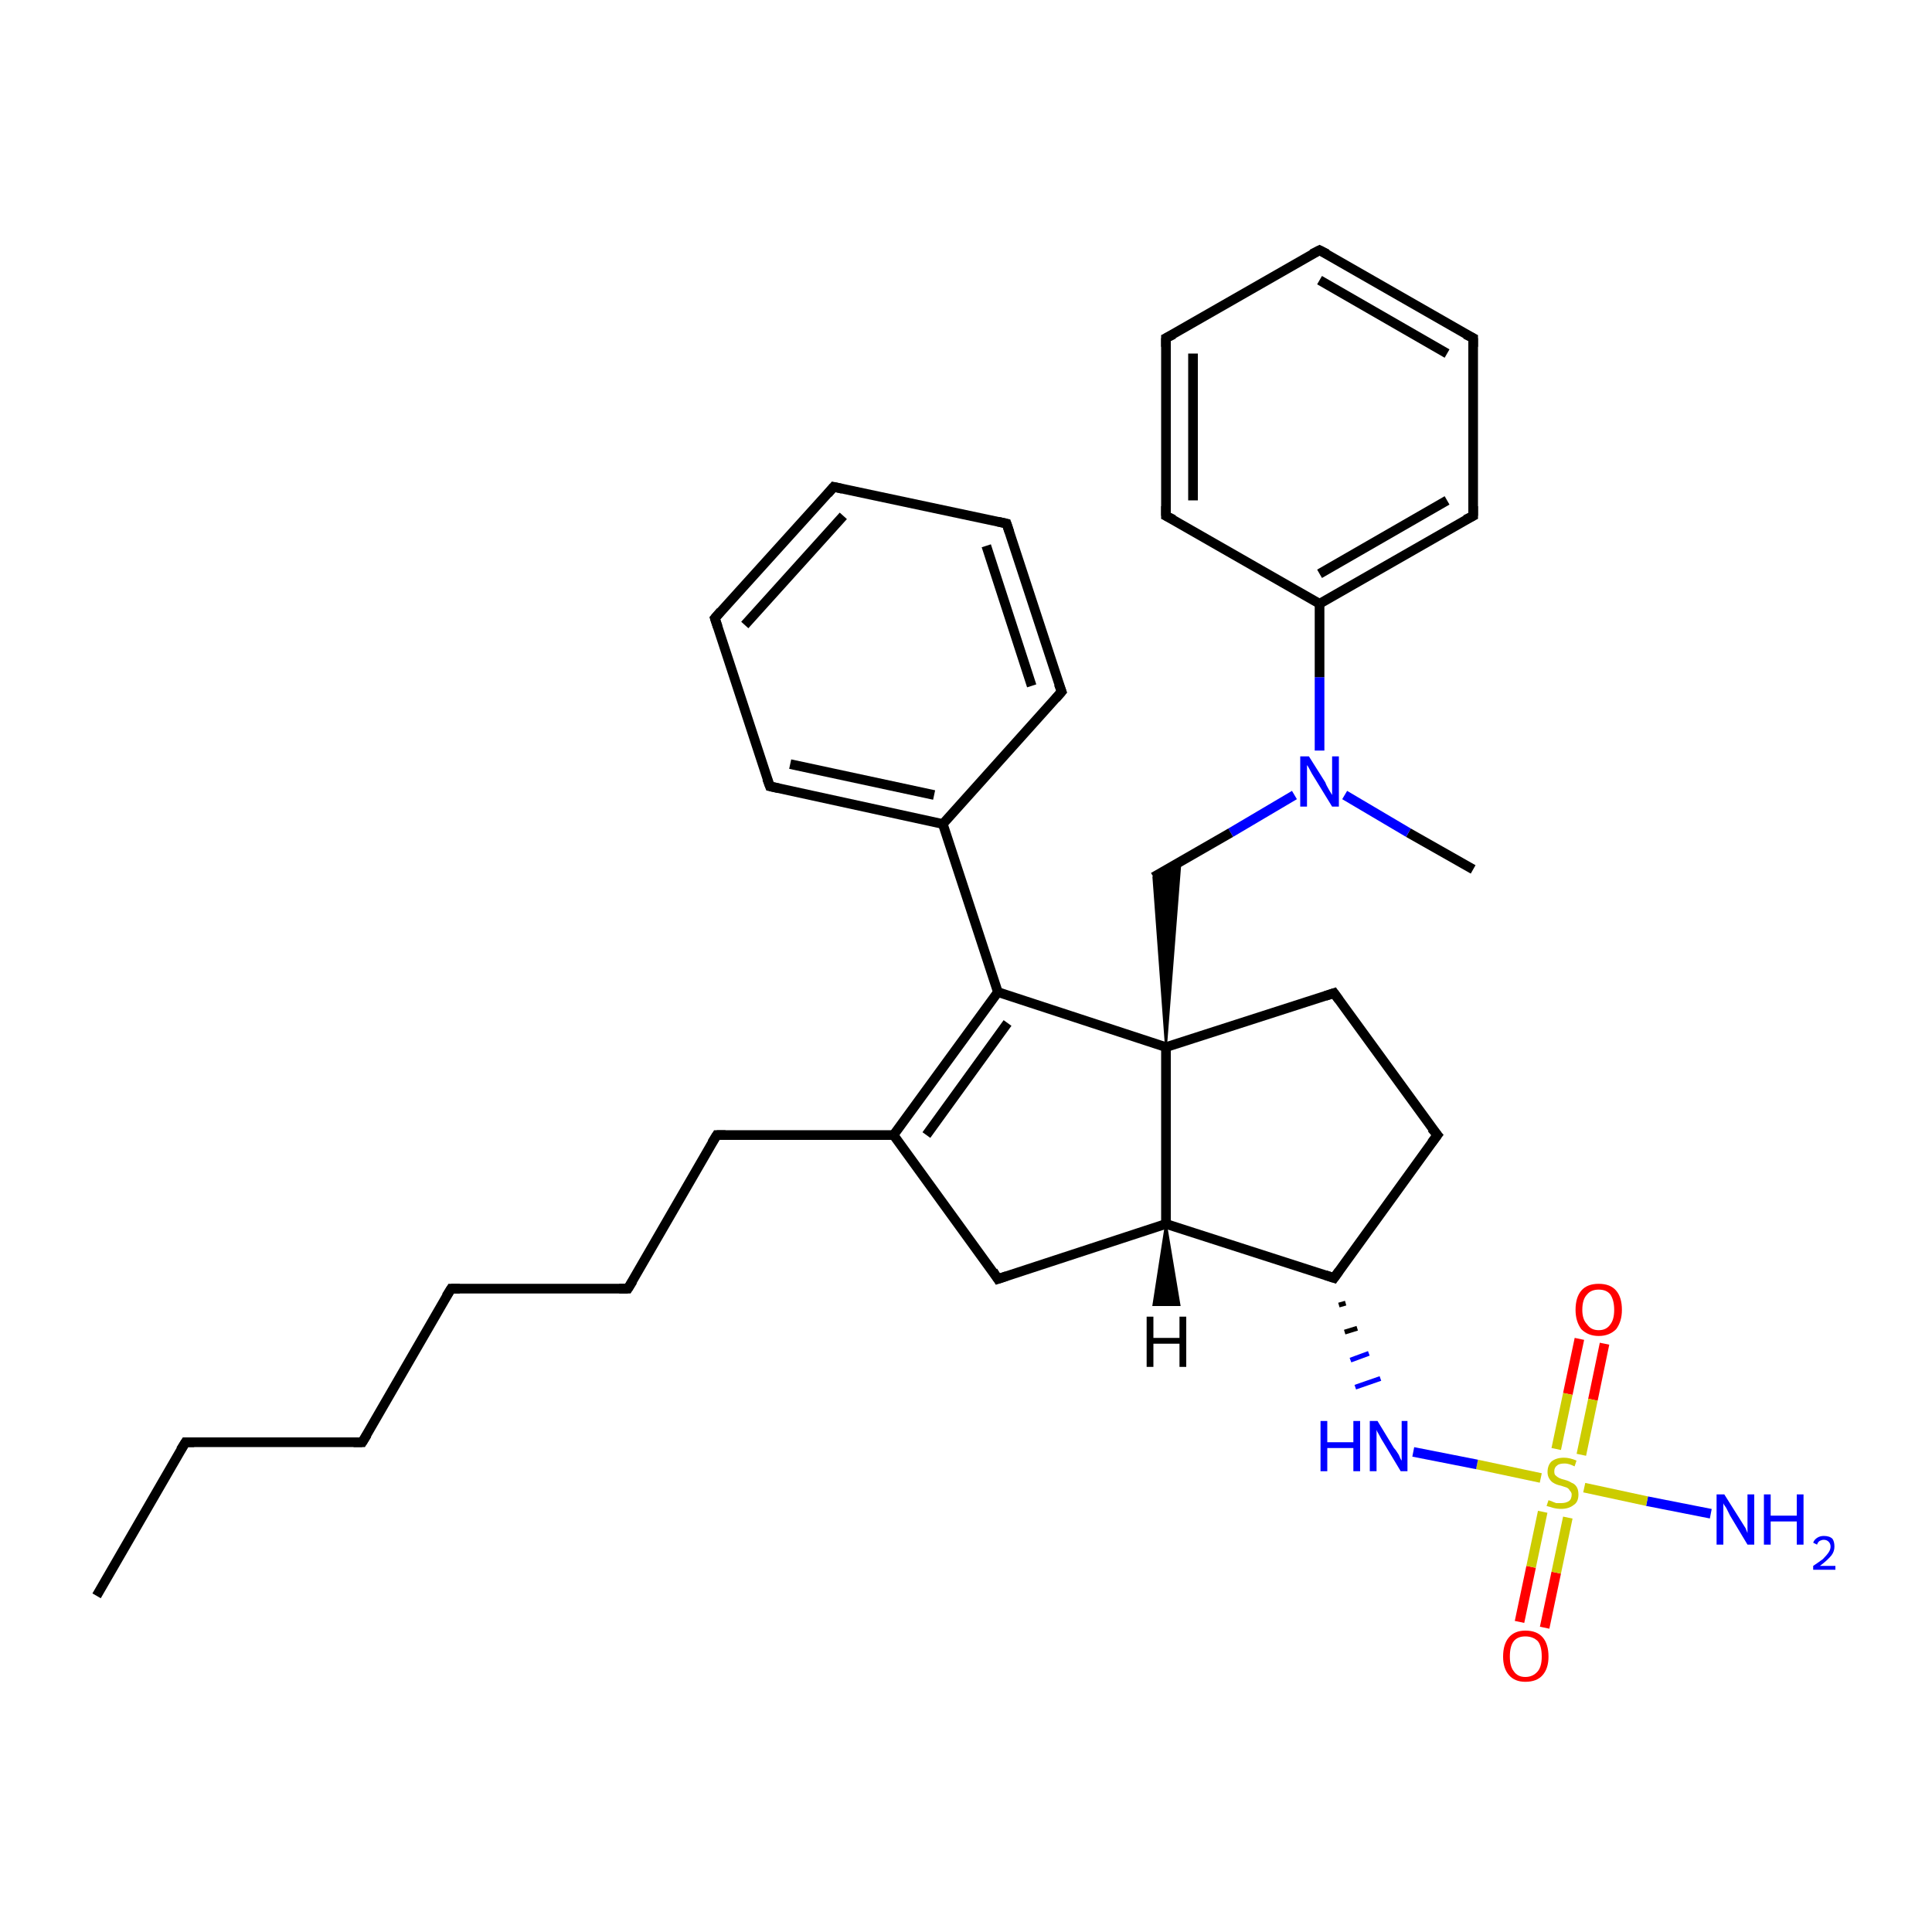 <?xml version='1.0' encoding='iso-8859-1'?>
<svg version='1.1' baseProfile='full'
              xmlns='http://www.w3.org/2000/svg'
                      xmlns:rdkit='http://www.rdkit.org/xml'
                      xmlns:xlink='http://www.w3.org/1999/xlink'
                  xml:space='preserve'
width='200px' height='200px' viewBox='0 0 200 200'>
<!-- END OF HEADER -->
<rect style='opacity:1.0;fill:#FFFFFF;stroke:none' width='200.0' height='200.0' x='0.0' y='0.0'> </rect>
<path class='bond-0 atom-31 atom-33' d='M 157.3,167.9 L 158.5,162.2' style='fill:none;fill-rule:evenodd;stroke:#FF0000;stroke-width:1.0px;stroke-linecap:butt;stroke-linejoin:miter;stroke-opacity:1' />
<path class='bond-0 atom-31 atom-33' d='M 158.5,162.2 L 159.7,156.5' style='fill:none;fill-rule:evenodd;stroke:#CCCC00;stroke-width:1.0px;stroke-linecap:butt;stroke-linejoin:miter;stroke-opacity:1' />
<path class='bond-0 atom-31 atom-33' d='M 159.9,168.5 L 161.1,162.8' style='fill:none;fill-rule:evenodd;stroke:#FF0000;stroke-width:1.0px;stroke-linecap:butt;stroke-linejoin:miter;stroke-opacity:1' />
<path class='bond-0 atom-31 atom-33' d='M 161.1,162.8 L 162.3,157.1' style='fill:none;fill-rule:evenodd;stroke:#CCCC00;stroke-width:1.0px;stroke-linecap:butt;stroke-linejoin:miter;stroke-opacity:1' />
<path class='bond-1 atom-32 atom-33' d='M 166.1,139.1 L 164.9,144.9' style='fill:none;fill-rule:evenodd;stroke:#FF0000;stroke-width:1.0px;stroke-linecap:butt;stroke-linejoin:miter;stroke-opacity:1' />
<path class='bond-1 atom-32 atom-33' d='M 164.9,144.9 L 163.7,150.6' style='fill:none;fill-rule:evenodd;stroke:#CCCC00;stroke-width:1.0px;stroke-linecap:butt;stroke-linejoin:miter;stroke-opacity:1' />
<path class='bond-1 atom-32 atom-33' d='M 163.5,138.6 L 162.3,144.3' style='fill:none;fill-rule:evenodd;stroke:#FF0000;stroke-width:1.0px;stroke-linecap:butt;stroke-linejoin:miter;stroke-opacity:1' />
<path class='bond-1 atom-32 atom-33' d='M 162.3,144.3 L 161.1,150.0' style='fill:none;fill-rule:evenodd;stroke:#CCCC00;stroke-width:1.0px;stroke-linecap:butt;stroke-linejoin:miter;stroke-opacity:1' />
<path class='bond-2 atom-30 atom-33' d='M 177.1,156.7 L 170.5,155.4' style='fill:none;fill-rule:evenodd;stroke:#0000FF;stroke-width:1.0px;stroke-linecap:butt;stroke-linejoin:miter;stroke-opacity:1' />
<path class='bond-2 atom-30 atom-33' d='M 170.5,155.4 L 164.0,154.0' style='fill:none;fill-rule:evenodd;stroke:#CCCC00;stroke-width:1.0px;stroke-linecap:butt;stroke-linejoin:miter;stroke-opacity:1' />
<path class='bond-3 atom-33 atom-29' d='M 159.5,153.0 L 152.9,151.6' style='fill:none;fill-rule:evenodd;stroke:#CCCC00;stroke-width:1.0px;stroke-linecap:butt;stroke-linejoin:miter;stroke-opacity:1' />
<path class='bond-3 atom-33 atom-29' d='M 152.9,151.6 L 146.3,150.3' style='fill:none;fill-rule:evenodd;stroke:#0000FF;stroke-width:1.0px;stroke-linecap:butt;stroke-linejoin:miter;stroke-opacity:1' />
<path class='bond-4 atom-25 atom-29' d='M 138.6,135.1 L 139.3,134.9' style='fill:none;fill-rule:evenodd;stroke:#000000;stroke-width:0.5px;stroke-linecap:butt;stroke-linejoin:miter;stroke-opacity:1' />
<path class='bond-4 atom-25 atom-29' d='M 139.2,137.9 L 140.5,137.5' style='fill:none;fill-rule:evenodd;stroke:#000000;stroke-width:0.5px;stroke-linecap:butt;stroke-linejoin:miter;stroke-opacity:1' />
<path class='bond-4 atom-25 atom-29' d='M 139.8,140.8 L 141.7,140.1' style='fill:none;fill-rule:evenodd;stroke:#0000FF;stroke-width:0.5px;stroke-linecap:butt;stroke-linejoin:miter;stroke-opacity:1' />
<path class='bond-4 atom-25 atom-29' d='M 140.3,143.6 L 142.9,142.7' style='fill:none;fill-rule:evenodd;stroke:#0000FF;stroke-width:0.5px;stroke-linecap:butt;stroke-linejoin:miter;stroke-opacity:1' />
<path class='bond-5 atom-25 atom-17' d='M 138.1,132.3 L 120.7,126.7' style='fill:none;fill-rule:evenodd;stroke:#000000;stroke-width:1.0px;stroke-linecap:butt;stroke-linejoin:miter;stroke-opacity:1' />
<path class='bond-6 atom-25 atom-26' d='M 138.1,132.3 L 148.8,117.5' style='fill:none;fill-rule:evenodd;stroke:#000000;stroke-width:1.0px;stroke-linecap:butt;stroke-linejoin:miter;stroke-opacity:1' />
<path class='bond-7 atom-18 atom-17' d='M 103.3,132.4 L 120.7,126.7' style='fill:none;fill-rule:evenodd;stroke:#000000;stroke-width:1.0px;stroke-linecap:butt;stroke-linejoin:miter;stroke-opacity:1' />
<path class='bond-8 atom-18 atom-1' d='M 103.3,132.4 L 92.5,117.5' style='fill:none;fill-rule:evenodd;stroke:#000000;stroke-width:1.0px;stroke-linecap:butt;stroke-linejoin:miter;stroke-opacity:1' />
<path class='bond-9 atom-17 atom-0' d='M 120.7,126.7 L 120.7,108.4' style='fill:none;fill-rule:evenodd;stroke:#000000;stroke-width:1.0px;stroke-linecap:butt;stroke-linejoin:miter;stroke-opacity:1' />
<path class='bond-10 atom-9 atom-28' d='M 152.5,90.0 L 145.8,86.2' style='fill:none;fill-rule:evenodd;stroke:#000000;stroke-width:1.0px;stroke-linecap:butt;stroke-linejoin:miter;stroke-opacity:1' />
<path class='bond-10 atom-9 atom-28' d='M 145.8,86.2 L 139.2,82.3' style='fill:none;fill-rule:evenodd;stroke:#0000FF;stroke-width:1.0px;stroke-linecap:butt;stroke-linejoin:miter;stroke-opacity:1' />
<path class='bond-11 atom-26 atom-27' d='M 148.8,117.5 L 138.1,102.8' style='fill:none;fill-rule:evenodd;stroke:#000000;stroke-width:1.0px;stroke-linecap:butt;stroke-linejoin:miter;stroke-opacity:1' />
<path class='bond-12 atom-22 atom-21' d='M 10.0,165.2 L 19.2,149.3' style='fill:none;fill-rule:evenodd;stroke:#000000;stroke-width:1.0px;stroke-linecap:butt;stroke-linejoin:miter;stroke-opacity:1' />
<path class='bond-13 atom-2 atom-19' d='M 65.0,133.4 L 74.2,117.5' style='fill:none;fill-rule:evenodd;stroke:#000000;stroke-width:1.0px;stroke-linecap:butt;stroke-linejoin:miter;stroke-opacity:1' />
<path class='bond-14 atom-2 atom-20' d='M 65.0,133.4 L 46.7,133.4' style='fill:none;fill-rule:evenodd;stroke:#000000;stroke-width:1.0px;stroke-linecap:butt;stroke-linejoin:miter;stroke-opacity:1' />
<path class='bond-15 atom-1 atom-19' d='M 92.5,117.5 L 74.2,117.5' style='fill:none;fill-rule:evenodd;stroke:#000000;stroke-width:1.0px;stroke-linecap:butt;stroke-linejoin:miter;stroke-opacity:1' />
<path class='bond-16 atom-1 atom-4' d='M 92.5,117.5 L 103.3,102.7' style='fill:none;fill-rule:evenodd;stroke:#000000;stroke-width:1.0px;stroke-linecap:butt;stroke-linejoin:miter;stroke-opacity:1' />
<path class='bond-16 atom-1 atom-4' d='M 95.9,117.5 L 104.3,105.9' style='fill:none;fill-rule:evenodd;stroke:#000000;stroke-width:1.0px;stroke-linecap:butt;stroke-linejoin:miter;stroke-opacity:1' />
<path class='bond-17 atom-3 atom-21' d='M 37.5,149.3 L 19.2,149.3' style='fill:none;fill-rule:evenodd;stroke:#000000;stroke-width:1.0px;stroke-linecap:butt;stroke-linejoin:miter;stroke-opacity:1' />
<path class='bond-18 atom-3 atom-20' d='M 37.5,149.3 L 46.7,133.4' style='fill:none;fill-rule:evenodd;stroke:#000000;stroke-width:1.0px;stroke-linecap:butt;stroke-linejoin:miter;stroke-opacity:1' />
<path class='bond-19 atom-0 atom-27' d='M 120.7,108.4 L 138.1,102.8' style='fill:none;fill-rule:evenodd;stroke:#000000;stroke-width:1.0px;stroke-linecap:butt;stroke-linejoin:miter;stroke-opacity:1' />
<path class='bond-20 atom-0 atom-16' d='M 120.7,108.4 L 119.4,90.8 L 122.2,89.2 Z' style='fill:#000000;fill-rule:evenodd;fill-opacity:1;stroke:#000000;stroke-width:0.2px;stroke-linecap:butt;stroke-linejoin:miter;stroke-opacity:1;' />
<path class='bond-21 atom-0 atom-4' d='M 120.7,108.4 L 103.3,102.7' style='fill:none;fill-rule:evenodd;stroke:#000000;stroke-width:1.0px;stroke-linecap:butt;stroke-linejoin:miter;stroke-opacity:1' />
<path class='bond-22 atom-28 atom-16' d='M 134.0,82.3 L 127.4,86.2' style='fill:none;fill-rule:evenodd;stroke:#0000FF;stroke-width:1.0px;stroke-linecap:butt;stroke-linejoin:miter;stroke-opacity:1' />
<path class='bond-22 atom-28 atom-16' d='M 127.4,86.2 L 119.4,90.8' style='fill:none;fill-rule:evenodd;stroke:#000000;stroke-width:1.0px;stroke-linecap:butt;stroke-linejoin:miter;stroke-opacity:1' />
<path class='bond-23 atom-28 atom-10' d='M 136.6,77.7 L 136.6,70.1' style='fill:none;fill-rule:evenodd;stroke:#0000FF;stroke-width:1.0px;stroke-linecap:butt;stroke-linejoin:miter;stroke-opacity:1' />
<path class='bond-23 atom-28 atom-10' d='M 136.6,70.1 L 136.6,62.5' style='fill:none;fill-rule:evenodd;stroke:#000000;stroke-width:1.0px;stroke-linecap:butt;stroke-linejoin:miter;stroke-opacity:1' />
<path class='bond-24 atom-15 atom-10' d='M 120.7,53.4 L 136.6,62.5' style='fill:none;fill-rule:evenodd;stroke:#000000;stroke-width:1.0px;stroke-linecap:butt;stroke-linejoin:miter;stroke-opacity:1' />
<path class='bond-25 atom-15 atom-14' d='M 120.7,53.4 L 120.7,35.0' style='fill:none;fill-rule:evenodd;stroke:#000000;stroke-width:1.0px;stroke-linecap:butt;stroke-linejoin:miter;stroke-opacity:1' />
<path class='bond-25 atom-15 atom-14' d='M 123.5,51.8 L 123.5,36.6' style='fill:none;fill-rule:evenodd;stroke:#000000;stroke-width:1.0px;stroke-linecap:butt;stroke-linejoin:miter;stroke-opacity:1' />
<path class='bond-26 atom-4 atom-5' d='M 103.3,102.7 L 97.6,85.3' style='fill:none;fill-rule:evenodd;stroke:#000000;stroke-width:1.0px;stroke-linecap:butt;stroke-linejoin:miter;stroke-opacity:1' />
<path class='bond-27 atom-10 atom-11' d='M 136.6,62.5 L 152.5,53.4' style='fill:none;fill-rule:evenodd;stroke:#000000;stroke-width:1.0px;stroke-linecap:butt;stroke-linejoin:miter;stroke-opacity:1' />
<path class='bond-27 atom-10 atom-11' d='M 136.6,59.4 L 149.8,51.8' style='fill:none;fill-rule:evenodd;stroke:#000000;stroke-width:1.0px;stroke-linecap:butt;stroke-linejoin:miter;stroke-opacity:1' />
<path class='bond-28 atom-14 atom-13' d='M 120.7,35.0 L 136.6,25.9' style='fill:none;fill-rule:evenodd;stroke:#000000;stroke-width:1.0px;stroke-linecap:butt;stroke-linejoin:miter;stroke-opacity:1' />
<path class='bond-29 atom-11 atom-12' d='M 152.5,53.4 L 152.5,35.0' style='fill:none;fill-rule:evenodd;stroke:#000000;stroke-width:1.0px;stroke-linecap:butt;stroke-linejoin:miter;stroke-opacity:1' />
<path class='bond-30 atom-13 atom-12' d='M 136.6,25.9 L 152.5,35.0' style='fill:none;fill-rule:evenodd;stroke:#000000;stroke-width:1.0px;stroke-linecap:butt;stroke-linejoin:miter;stroke-opacity:1' />
<path class='bond-30 atom-13 atom-12' d='M 136.6,29.0 L 149.8,36.6' style='fill:none;fill-rule:evenodd;stroke:#000000;stroke-width:1.0px;stroke-linecap:butt;stroke-linejoin:miter;stroke-opacity:1' />
<path class='bond-31 atom-5 atom-8' d='M 97.6,85.3 L 109.9,71.6' style='fill:none;fill-rule:evenodd;stroke:#000000;stroke-width:1.0px;stroke-linecap:butt;stroke-linejoin:miter;stroke-opacity:1' />
<path class='bond-32 atom-5 atom-6' d='M 97.6,85.3 L 79.7,81.4' style='fill:none;fill-rule:evenodd;stroke:#000000;stroke-width:1.0px;stroke-linecap:butt;stroke-linejoin:miter;stroke-opacity:1' />
<path class='bond-32 atom-5 atom-6' d='M 96.7,82.3 L 81.8,79.1' style='fill:none;fill-rule:evenodd;stroke:#000000;stroke-width:1.0px;stroke-linecap:butt;stroke-linejoin:miter;stroke-opacity:1' />
<path class='bond-33 atom-8 atom-24' d='M 109.9,71.6 L 104.2,54.2' style='fill:none;fill-rule:evenodd;stroke:#000000;stroke-width:1.0px;stroke-linecap:butt;stroke-linejoin:miter;stroke-opacity:1' />
<path class='bond-33 atom-8 atom-24' d='M 106.8,71.0 L 102.1,56.5' style='fill:none;fill-rule:evenodd;stroke:#000000;stroke-width:1.0px;stroke-linecap:butt;stroke-linejoin:miter;stroke-opacity:1' />
<path class='bond-34 atom-6 atom-23' d='M 79.7,81.4 L 74.0,64.0' style='fill:none;fill-rule:evenodd;stroke:#000000;stroke-width:1.0px;stroke-linecap:butt;stroke-linejoin:miter;stroke-opacity:1' />
<path class='bond-35 atom-24 atom-7' d='M 104.2,54.2 L 86.3,50.4' style='fill:none;fill-rule:evenodd;stroke:#000000;stroke-width:1.0px;stroke-linecap:butt;stroke-linejoin:miter;stroke-opacity:1' />
<path class='bond-36 atom-23 atom-7' d='M 74.0,64.0 L 86.3,50.4' style='fill:none;fill-rule:evenodd;stroke:#000000;stroke-width:1.0px;stroke-linecap:butt;stroke-linejoin:miter;stroke-opacity:1' />
<path class='bond-36 atom-23 atom-7' d='M 77.1,64.7 L 87.3,53.4' style='fill:none;fill-rule:evenodd;stroke:#000000;stroke-width:1.0px;stroke-linecap:butt;stroke-linejoin:miter;stroke-opacity:1' />
<path class='bond-37 atom-17 atom-34' d='M 120.7,126.7 L 122.1,135.1 L 119.4,135.1 Z' style='fill:#000000;fill-rule:evenodd;fill-opacity:1;stroke:#000000;stroke-width:0.2px;stroke-linecap:butt;stroke-linejoin:miter;stroke-opacity:1;' />
<path d='M 65.5,132.6 L 65.0,133.4 L 64.1,133.4' style='fill:none;stroke:#000000;stroke-width:1.0px;stroke-linecap:butt;stroke-linejoin:miter;stroke-opacity:1;' />
<path d='M 36.6,149.3 L 37.5,149.3 L 38.0,148.5' style='fill:none;stroke:#000000;stroke-width:1.0px;stroke-linecap:butt;stroke-linejoin:miter;stroke-opacity:1;' />
<path d='M 80.6,81.6 L 79.7,81.4 L 79.4,80.6' style='fill:none;stroke:#000000;stroke-width:1.0px;stroke-linecap:butt;stroke-linejoin:miter;stroke-opacity:1;' />
<path d='M 87.2,50.6 L 86.3,50.4 L 85.7,51.1' style='fill:none;stroke:#000000;stroke-width:1.0px;stroke-linecap:butt;stroke-linejoin:miter;stroke-opacity:1;' />
<path d='M 109.3,72.3 L 109.9,71.6 L 109.6,70.8' style='fill:none;stroke:#000000;stroke-width:1.0px;stroke-linecap:butt;stroke-linejoin:miter;stroke-opacity:1;' />
<path d='M 151.7,53.8 L 152.5,53.4 L 152.5,52.4' style='fill:none;stroke:#000000;stroke-width:1.0px;stroke-linecap:butt;stroke-linejoin:miter;stroke-opacity:1;' />
<path d='M 152.5,35.9 L 152.5,35.0 L 151.7,34.6' style='fill:none;stroke:#000000;stroke-width:1.0px;stroke-linecap:butt;stroke-linejoin:miter;stroke-opacity:1;' />
<path d='M 135.8,26.3 L 136.6,25.9 L 137.4,26.3' style='fill:none;stroke:#000000;stroke-width:1.0px;stroke-linecap:butt;stroke-linejoin:miter;stroke-opacity:1;' />
<path d='M 120.7,35.9 L 120.7,35.0 L 121.5,34.6' style='fill:none;stroke:#000000;stroke-width:1.0px;stroke-linecap:butt;stroke-linejoin:miter;stroke-opacity:1;' />
<path d='M 121.5,53.8 L 120.7,53.4 L 120.7,52.4' style='fill:none;stroke:#000000;stroke-width:1.0px;stroke-linecap:butt;stroke-linejoin:miter;stroke-opacity:1;' />
<path d='M 104.2,132.1 L 103.3,132.4 L 102.8,131.6' style='fill:none;stroke:#000000;stroke-width:1.0px;stroke-linecap:butt;stroke-linejoin:miter;stroke-opacity:1;' />
<path d='M 73.7,118.3 L 74.2,117.5 L 75.1,117.5' style='fill:none;stroke:#000000;stroke-width:1.0px;stroke-linecap:butt;stroke-linejoin:miter;stroke-opacity:1;' />
<path d='M 47.6,133.4 L 46.7,133.4 L 46.2,134.2' style='fill:none;stroke:#000000;stroke-width:1.0px;stroke-linecap:butt;stroke-linejoin:miter;stroke-opacity:1;' />
<path d='M 18.7,150.1 L 19.2,149.3 L 20.1,149.3' style='fill:none;stroke:#000000;stroke-width:1.0px;stroke-linecap:butt;stroke-linejoin:miter;stroke-opacity:1;' />
<path d='M 74.3,64.9 L 74.0,64.0 L 74.6,63.3' style='fill:none;stroke:#000000;stroke-width:1.0px;stroke-linecap:butt;stroke-linejoin:miter;stroke-opacity:1;' />
<path d='M 104.5,55.1 L 104.2,54.2 L 103.3,54.0' style='fill:none;stroke:#000000;stroke-width:1.0px;stroke-linecap:butt;stroke-linejoin:miter;stroke-opacity:1;' />
<path d='M 137.2,132.0 L 138.1,132.3 L 138.6,131.6' style='fill:none;stroke:#000000;stroke-width:1.0px;stroke-linecap:butt;stroke-linejoin:miter;stroke-opacity:1;' />
<path d='M 148.2,118.3 L 148.8,117.5 L 148.2,116.8' style='fill:none;stroke:#000000;stroke-width:1.0px;stroke-linecap:butt;stroke-linejoin:miter;stroke-opacity:1;' />
<path d='M 138.6,103.5 L 138.1,102.8 L 137.2,103.1' style='fill:none;stroke:#000000;stroke-width:1.0px;stroke-linecap:butt;stroke-linejoin:miter;stroke-opacity:1;' />
<path class='atom-28' d='M 135.5 78.3
L 137.2 81.0
Q 137.3 81.3, 137.6 81.8
Q 137.9 82.3, 137.9 82.3
L 137.9 78.3
L 138.6 78.3
L 138.6 83.5
L 137.9 83.5
L 136.0 80.4
Q 135.8 80.1, 135.6 79.7
Q 135.4 79.3, 135.3 79.2
L 135.3 83.5
L 134.6 83.5
L 134.6 78.3
L 135.5 78.3
' fill='#0000FF'/>
<path class='atom-29' d='M 136.7 147.1
L 137.4 147.1
L 137.4 149.3
L 140.1 149.3
L 140.1 147.1
L 140.8 147.1
L 140.8 152.3
L 140.1 152.3
L 140.1 149.9
L 137.4 149.9
L 137.4 152.3
L 136.7 152.3
L 136.7 147.1
' fill='#0000FF'/>
<path class='atom-29' d='M 142.6 147.1
L 144.3 149.9
Q 144.5 150.1, 144.8 150.6
Q 145.0 151.1, 145.1 151.2
L 145.1 147.1
L 145.7 147.1
L 145.7 152.3
L 145.0 152.3
L 143.2 149.3
Q 143.0 149.0, 142.8 148.6
Q 142.5 148.1, 142.5 148.0
L 142.5 152.3
L 141.8 152.3
L 141.8 147.1
L 142.6 147.1
' fill='#0000FF'/>
<path class='atom-30' d='M 178.5 154.7
L 180.2 157.4
Q 180.4 157.7, 180.7 158.2
Q 180.9 158.7, 180.9 158.7
L 180.9 154.7
L 181.6 154.7
L 181.6 159.9
L 180.9 159.9
L 179.1 156.9
Q 178.9 156.5, 178.7 156.1
Q 178.4 155.7, 178.4 155.6
L 178.4 159.9
L 177.7 159.9
L 177.7 154.7
L 178.5 154.7
' fill='#0000FF'/>
<path class='atom-30' d='M 182.6 154.7
L 183.3 154.7
L 183.3 156.9
L 186.0 156.9
L 186.0 154.7
L 186.7 154.7
L 186.7 159.9
L 186.0 159.9
L 186.0 157.5
L 183.3 157.5
L 183.3 159.9
L 182.6 159.9
L 182.6 154.7
' fill='#0000FF'/>
<path class='atom-30' d='M 187.7 159.7
Q 187.8 159.4, 188.1 159.2
Q 188.4 159.0, 188.8 159.0
Q 189.4 159.0, 189.7 159.3
Q 189.9 159.6, 189.9 160.1
Q 189.9 160.6, 189.6 161.0
Q 189.2 161.5, 188.4 162.1
L 190.0 162.1
L 190.0 162.5
L 187.7 162.5
L 187.7 162.1
Q 188.3 161.7, 188.7 161.4
Q 189.1 161.0, 189.3 160.7
Q 189.5 160.4, 189.5 160.1
Q 189.5 159.8, 189.3 159.6
Q 189.1 159.4, 188.8 159.4
Q 188.6 159.4, 188.4 159.5
Q 188.2 159.6, 188.1 159.9
L 187.7 159.7
' fill='#0000FF'/>
<path class='atom-31' d='M 155.6 171.5
Q 155.6 170.2, 156.2 169.5
Q 156.8 168.8, 157.9 168.8
Q 159.1 168.8, 159.7 169.5
Q 160.3 170.2, 160.3 171.5
Q 160.3 172.7, 159.7 173.4
Q 159.1 174.1, 157.9 174.1
Q 156.8 174.1, 156.2 173.4
Q 155.6 172.7, 155.6 171.5
M 157.9 173.6
Q 158.7 173.6, 159.2 173.0
Q 159.6 172.5, 159.6 171.5
Q 159.6 170.4, 159.2 169.9
Q 158.7 169.4, 157.9 169.4
Q 157.1 169.4, 156.7 169.9
Q 156.3 170.4, 156.3 171.5
Q 156.3 172.5, 156.7 173.0
Q 157.1 173.6, 157.9 173.6
' fill='#FF0000'/>
<path class='atom-32' d='M 163.1 135.6
Q 163.1 134.3, 163.7 133.6
Q 164.3 132.9, 165.5 132.9
Q 166.7 132.9, 167.3 133.6
Q 167.9 134.3, 167.9 135.6
Q 167.9 136.8, 167.3 137.6
Q 166.6 138.3, 165.5 138.3
Q 164.4 138.3, 163.7 137.6
Q 163.1 136.8, 163.1 135.6
M 165.5 137.7
Q 166.3 137.7, 166.7 137.1
Q 167.1 136.6, 167.1 135.6
Q 167.1 134.6, 166.7 134.0
Q 166.3 133.5, 165.5 133.5
Q 164.7 133.5, 164.3 134.0
Q 163.8 134.5, 163.8 135.6
Q 163.8 136.6, 164.3 137.1
Q 164.7 137.7, 165.5 137.7
' fill='#FF0000'/>
<path class='atom-33' d='M 160.3 155.3
Q 160.3 155.3, 160.6 155.4
Q 160.8 155.5, 161.1 155.6
Q 161.3 155.6, 161.6 155.6
Q 162.1 155.6, 162.4 155.4
Q 162.7 155.2, 162.7 154.7
Q 162.7 154.5, 162.5 154.3
Q 162.4 154.1, 162.2 154.0
Q 161.9 153.9, 161.6 153.8
Q 161.1 153.7, 160.8 153.5
Q 160.6 153.4, 160.4 153.1
Q 160.2 152.8, 160.2 152.4
Q 160.2 151.7, 160.6 151.3
Q 161.1 150.9, 161.9 150.9
Q 162.5 150.9, 163.2 151.2
L 163.0 151.8
Q 162.4 151.5, 162.0 151.5
Q 161.4 151.5, 161.2 151.7
Q 160.9 151.9, 160.9 152.3
Q 160.9 152.6, 161.0 152.7
Q 161.2 152.9, 161.4 153.0
Q 161.6 153.1, 162.0 153.2
Q 162.4 153.3, 162.7 153.5
Q 163.0 153.6, 163.2 153.9
Q 163.4 154.2, 163.4 154.7
Q 163.4 155.5, 162.9 155.8
Q 162.4 156.2, 161.6 156.2
Q 161.2 156.2, 160.8 156.1
Q 160.5 156.0, 160.1 155.9
L 160.3 155.3
' fill='#CCCC00'/>
<path class='atom-34' d='M 118.7 136.3
L 119.4 136.3
L 119.4 138.5
L 122.1 138.5
L 122.1 136.3
L 122.8 136.3
L 122.8 141.5
L 122.1 141.5
L 122.1 139.1
L 119.4 139.1
L 119.4 141.5
L 118.7 141.5
L 118.7 136.3
' fill='#000000'/>
</svg>
